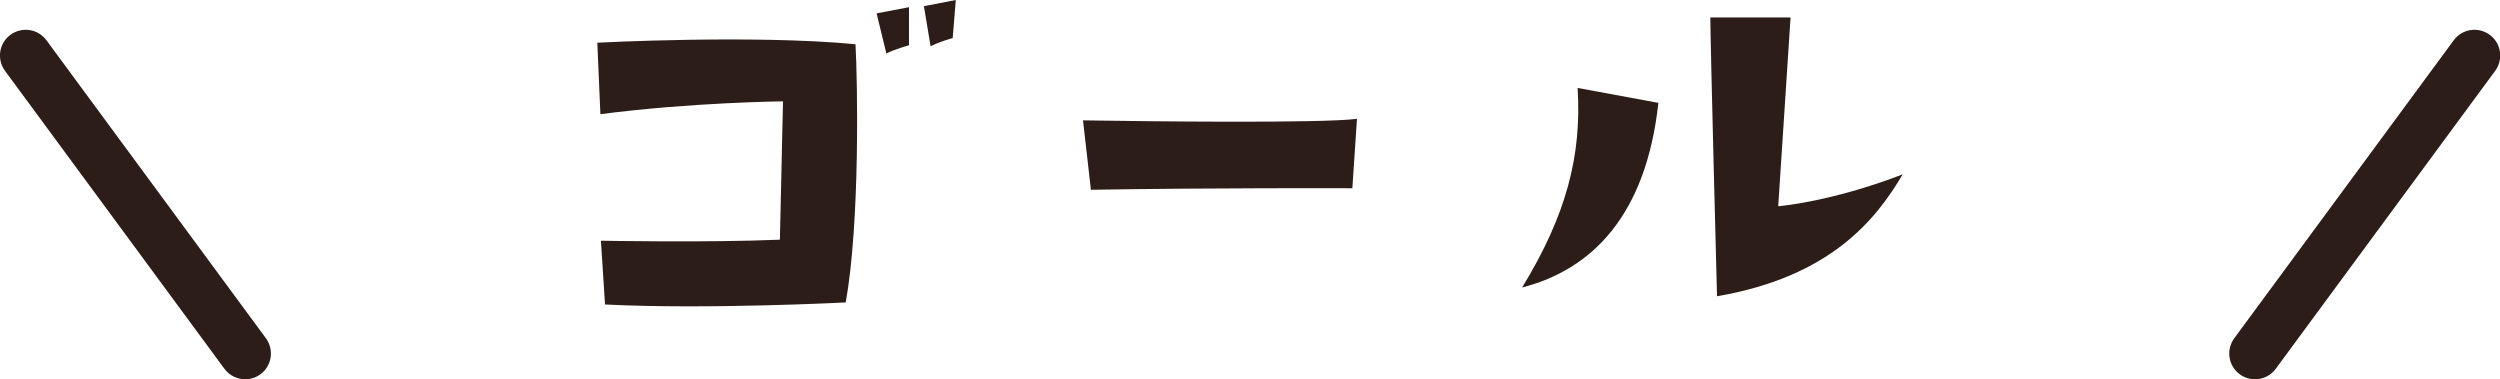 <?xml version="1.0" encoding="UTF-8"?><svg id="_レイヤー_2" xmlns="http://www.w3.org/2000/svg" width="145.82" height="22.12" viewBox="0 0 145.82 22.12"><defs><style>.cls-1{fill:#2c1d18;}.cls-1,.cls-2{stroke-width:0px;}.cls-2{fill:#2c1d18;}</style></defs><g id="step"><g id="step_goal"><path class="cls-1" d="M49.9,2.58c.12,2.19.27,10.35-.57,15.06,0,0-8.1.42-14.04.12l-.24-3.72s6.18.12,10.44-.06l.18-8.07s-5.37.06-10.65.75l-.18-4.17s9.12-.48,15.06.09ZM53.02,2.64s-.78.21-1.32.48l-.57-2.34,1.89-.36v2.22ZM55.75,0l-.18,2.22s-.78.21-1.29.48l-.39-2.34,1.86-.36Z"/><path class="cls-1" d="M63.17,7.02c3.7.06,13.96.18,15.98-.09l-.27,4.05s-8.29-.03-15.25.09l-.46-4.05Z"/><path class="cls-1" d="M88.78,16.77c2.61-4.26,3.48-7.74,3.24-11.64l4.71.87c-.72,6.57-3.87,9.72-7.95,10.77ZM103.72,12.03s3.06-.24,7.26-1.86c-1.56,2.64-4.2,5.97-10.83,7.11,0,0-.39-14.91-.39-16.26h4.68l-.72,11.01Z"/><path class="cls-2" d="M14.3,22.12c-.46,0-.91-.21-1.21-.61L.29,4.13c-.49-.67-.35-1.61.32-2.1.67-.49,1.61-.35,2.1.32l12.8,17.38c.49.67.35,1.61-.32,2.1-.27.2-.58.29-.89.29Z"/><path class="cls-2" d="M131.53,22.12c-.31,0-.62-.09-.89-.29-.67-.49-.81-1.43-.32-2.1l12.8-17.38c.49-.67,1.43-.81,2.1-.32.67.49.81,1.43.32,2.1l-12.8,17.38c-.29.4-.75.61-1.21.61Z"/></g></g></svg>